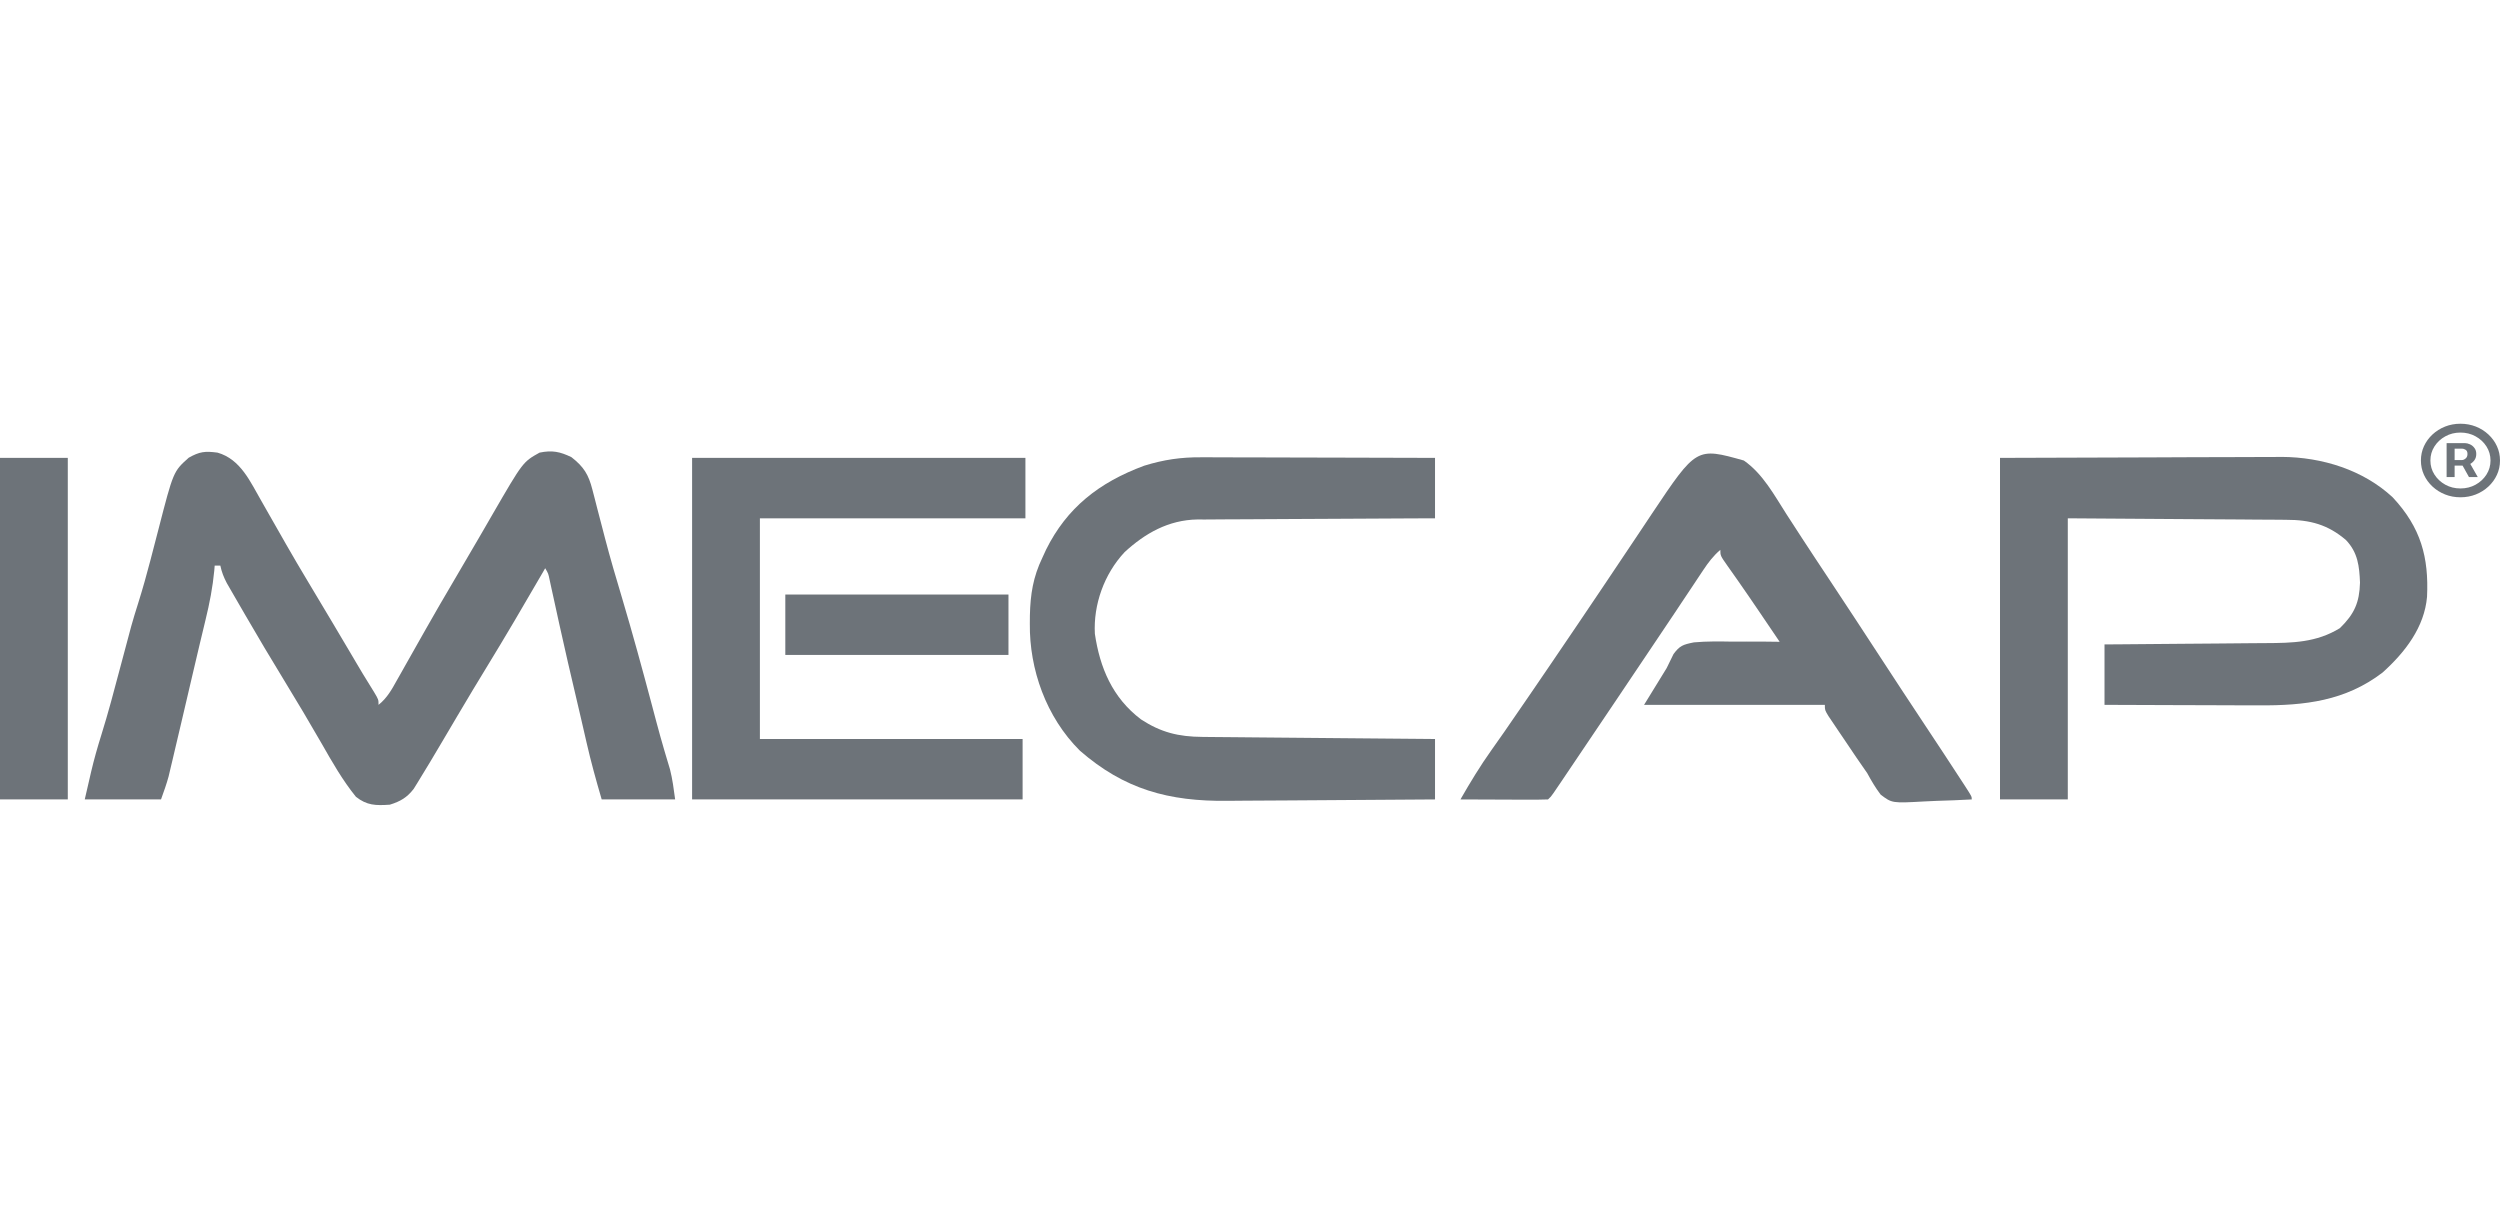 <svg width="118" height="58" viewBox="0 0 118 58" fill="none" xmlns="http://www.w3.org/2000/svg">
<path d="M10.267 21.364C11.366 21.677 11.822 22.76 12.335 23.642C12.459 23.859 12.583 24.075 12.705 24.292C12.925 24.681 13.147 25.069 13.369 25.456C13.413 25.533 13.456 25.609 13.501 25.688C13.836 26.273 14.177 26.854 14.525 27.433C14.931 28.108 15.335 28.784 15.737 29.461C15.784 29.542 15.832 29.622 15.881 29.705C16.073 30.029 16.266 30.354 16.458 30.678C16.592 30.905 16.727 31.133 16.861 31.36C16.985 31.568 16.985 31.568 17.111 31.781C17.291 32.082 17.476 32.381 17.663 32.678C17.867 33.021 17.867 33.021 17.867 33.269C18.279 32.941 18.5 32.529 18.745 32.088C18.791 32.008 18.836 31.928 18.883 31.846C18.98 31.673 19.077 31.501 19.174 31.329C19.429 30.875 19.686 30.422 19.943 29.969C19.994 29.878 20.045 29.788 20.098 29.695C20.514 28.961 20.937 28.23 21.367 27.503C21.776 26.808 22.185 26.113 22.588 25.416C22.704 25.216 22.704 25.216 22.822 25.013C22.969 24.76 23.115 24.506 23.262 24.252C24.682 21.802 24.682 21.802 25.467 21.364C26.06 21.241 26.439 21.318 26.975 21.581C27.561 22.038 27.78 22.407 27.958 23.099C28.015 23.317 28.015 23.317 28.073 23.54C28.132 23.771 28.132 23.771 28.192 24.007C28.275 24.325 28.358 24.642 28.441 24.96C28.48 25.111 28.519 25.263 28.56 25.419C28.808 26.368 29.086 27.309 29.368 28.249C29.864 29.915 30.321 31.59 30.767 33.268C30.816 33.452 30.865 33.635 30.913 33.819C30.937 33.908 30.961 33.997 30.985 34.089C31.102 34.526 31.222 34.962 31.35 35.396C31.375 35.478 31.399 35.561 31.424 35.646C31.49 35.869 31.557 36.091 31.624 36.314C31.743 36.78 31.803 37.258 31.867 37.733C30.723 37.733 29.579 37.733 28.4 37.733C28.136 36.834 27.89 35.946 27.683 35.036C27.625 34.784 27.567 34.532 27.509 34.279C27.48 34.152 27.451 34.025 27.42 33.894C27.338 33.537 27.255 33.181 27.17 32.824C26.924 31.782 26.682 30.739 26.452 29.694C26.424 29.571 26.424 29.571 26.396 29.445C26.307 29.038 26.218 28.631 26.129 28.224C26.097 28.077 26.064 27.93 26.031 27.779C26.003 27.648 25.974 27.517 25.945 27.381C25.881 27.071 25.881 27.071 25.733 26.82C25.69 26.896 25.646 26.971 25.602 27.048C24.733 28.551 23.854 30.046 22.947 31.529C22.53 32.211 22.118 32.896 21.712 33.584C21.664 33.664 21.617 33.744 21.568 33.826C21.336 34.218 21.105 34.61 20.874 35.002C20.49 35.654 20.103 36.304 19.704 36.948C19.645 37.043 19.586 37.139 19.525 37.237C19.213 37.64 18.903 37.825 18.4 37.981C17.73 38.027 17.32 38.018 16.8 37.609C16.17 36.83 15.681 35.972 15.192 35.113C14.613 34.109 14.024 33.111 13.417 32.122C12.787 31.093 12.172 30.058 11.569 29.016C11.479 28.861 11.389 28.706 11.299 28.55C11.173 28.334 11.048 28.117 10.923 27.9C10.851 27.775 10.779 27.651 10.705 27.522C10.559 27.242 10.463 27 10.4 26.696C10.312 26.696 10.224 26.696 10.133 26.696C10.127 26.77 10.121 26.845 10.115 26.921C10.04 27.719 9.891 28.482 9.7 29.262C9.639 29.515 9.579 29.768 9.518 30.021C9.487 30.149 9.456 30.277 9.425 30.408C9.31 30.884 9.199 31.361 9.089 31.837C8.949 32.439 8.808 33.04 8.667 33.641C8.633 33.786 8.599 33.931 8.564 34.08C8.457 34.536 8.349 34.991 8.242 35.447C8.208 35.589 8.175 35.731 8.141 35.878C8.109 36.012 8.077 36.146 8.044 36.284C8.016 36.403 7.989 36.521 7.96 36.642C7.861 37.011 7.729 37.372 7.6 37.733C6.412 37.733 5.224 37.733 4 37.733C4.077 37.401 4.154 37.068 4.233 36.725C4.256 36.625 4.279 36.524 4.303 36.42C4.44 35.839 4.602 35.268 4.781 34.696C5.108 33.649 5.387 32.592 5.667 31.533C6.225 29.418 6.225 29.418 6.533 28.435C6.739 27.779 6.922 27.121 7.096 26.458C7.121 26.363 7.146 26.267 7.171 26.169C7.274 25.779 7.376 25.388 7.476 24.996C8.183 22.252 8.183 22.252 8.908 21.604C9.421 21.315 9.676 21.286 10.267 21.364Z" fill="#6D7379"/>
<path d="M94.4 21.612C96.743 21.604 99.086 21.597 101.5 21.589C102.237 21.585 102.974 21.582 103.734 21.579C104.641 21.577 104.641 21.577 105.067 21.577C105.361 21.576 105.656 21.575 105.95 21.573C106.399 21.57 106.848 21.57 107.296 21.57C107.426 21.569 107.555 21.567 107.688 21.566C109.612 21.574 111.553 22.188 112.933 23.472C114.27 24.902 114.644 26.315 114.556 28.171C114.432 29.597 113.531 30.781 112.45 31.75C110.697 33.084 108.794 33.307 106.612 33.293C106.401 33.293 106.191 33.292 105.98 33.292C105.43 33.291 104.88 33.289 104.329 33.286C103.766 33.283 103.203 33.282 102.64 33.281C101.538 33.278 100.436 33.274 99.333 33.269C99.333 32.328 99.333 31.386 99.333 30.417C99.614 30.415 99.894 30.413 100.183 30.411C101.114 30.405 102.044 30.397 102.974 30.387C103.538 30.382 104.101 30.377 104.665 30.374C105.21 30.37 105.754 30.365 106.299 30.359C106.506 30.357 106.713 30.356 106.92 30.355C108.214 30.35 109.336 30.328 110.442 29.649C111.13 28.979 111.365 28.436 111.392 27.503C111.361 26.732 111.295 26.085 110.732 25.492C109.879 24.762 109.04 24.533 107.908 24.535C107.794 24.533 107.681 24.532 107.563 24.531C107.198 24.527 106.833 24.526 106.467 24.525C106.24 24.523 106.014 24.521 105.787 24.519C104.95 24.511 104.112 24.507 103.275 24.503C100.466 24.484 100.466 24.484 97.6 24.464C97.6 28.843 97.6 33.222 97.6 37.733C96.544 37.733 95.488 37.733 94.4 37.733C94.4 32.413 94.4 27.093 94.4 21.612Z" fill="#6D7379"/>
<path d="M82.308 21.736C83.207 22.358 83.751 23.382 84.317 24.263C84.482 24.518 84.647 24.773 84.813 25.028C84.898 25.159 84.984 25.291 85.072 25.427C85.502 26.088 85.939 26.744 86.375 27.402C87.169 28.6 87.957 29.802 88.742 31.006C89.445 32.086 90.154 33.163 90.867 34.238C91.448 35.114 92.028 35.991 92.6 36.873C92.649 36.948 92.698 37.023 92.749 37.101C93.067 37.594 93.067 37.594 93.067 37.733C92.514 37.764 91.962 37.786 91.409 37.801C91.221 37.807 91.034 37.816 90.846 37.827C89.304 37.913 89.304 37.913 88.767 37.506C88.519 37.18 88.327 36.849 88.133 36.493C87.959 36.237 87.783 35.983 87.605 35.73C87.428 35.468 87.251 35.205 87.075 34.943C86.984 34.809 86.893 34.674 86.799 34.536C86.713 34.408 86.627 34.28 86.538 34.148C86.46 34.033 86.382 33.917 86.302 33.798C86.133 33.517 86.133 33.517 86.133 33.269C83.317 33.269 80.501 33.269 77.6 33.269C77.952 32.696 78.304 32.123 78.667 31.533C78.773 31.316 78.879 31.098 78.989 30.874C79.281 30.476 79.437 30.423 79.954 30.32C80.564 30.265 81.171 30.274 81.783 30.285C81.998 30.285 82.213 30.284 82.428 30.282C82.952 30.28 83.476 30.284 84 30.293C83.758 29.936 83.517 29.579 83.275 29.223C83.167 29.064 83.167 29.064 83.057 28.901C82.716 28.399 82.375 27.899 82.027 27.402C81.971 27.323 81.915 27.244 81.858 27.162C81.755 27.014 81.65 26.867 81.546 26.72C81.2 26.228 81.2 26.228 81.2 25.952C80.864 26.241 80.634 26.546 80.394 26.907C80.315 27.025 80.237 27.143 80.156 27.264C80.071 27.391 79.987 27.518 79.9 27.65C79.719 27.922 79.537 28.193 79.356 28.465C79.264 28.604 79.171 28.743 79.076 28.887C78.653 29.522 78.226 30.155 77.8 30.789C77.634 31.036 77.468 31.283 77.302 31.53C77.219 31.653 77.137 31.776 77.052 31.902C76.796 32.282 76.541 32.662 76.286 33.043C75.487 34.233 74.687 35.422 73.883 36.609C73.816 36.709 73.748 36.809 73.679 36.912C73.617 37.002 73.556 37.093 73.493 37.186C73.439 37.265 73.385 37.344 73.33 37.426C73.2 37.609 73.2 37.609 73.067 37.733C72.761 37.744 72.455 37.746 72.15 37.745C72.012 37.745 72.012 37.745 71.872 37.745C71.579 37.744 71.285 37.742 70.992 37.741C70.793 37.74 70.595 37.74 70.396 37.739C69.909 37.738 69.421 37.736 68.933 37.733C69.391 36.934 69.862 36.155 70.4 35.4C70.528 35.218 70.656 35.036 70.784 34.854C70.851 34.759 70.918 34.663 70.988 34.565C71.371 34.016 71.748 33.464 72.125 32.912C72.244 32.738 72.244 32.738 72.365 32.561C72.599 32.218 72.833 31.875 73.067 31.533C73.135 31.433 73.203 31.333 73.273 31.23C74.067 30.065 74.856 28.897 75.642 27.727C75.725 27.603 75.808 27.48 75.894 27.352C76.332 26.699 76.77 26.047 77.206 25.393C77.294 25.261 77.382 25.128 77.474 24.992C77.641 24.742 77.808 24.491 77.975 24.24C80.071 21.108 80.071 21.108 82.308 21.736Z" fill="#6D7379"/>
<path d="M56.714 21.584C56.834 21.584 56.953 21.584 57.077 21.584C57.469 21.584 57.862 21.586 58.254 21.588C58.528 21.588 58.801 21.589 59.075 21.589C59.792 21.59 60.509 21.592 61.226 21.595C61.959 21.598 62.692 21.599 63.425 21.6C64.861 21.603 66.297 21.607 67.733 21.612C67.733 22.553 67.733 23.494 67.733 24.464C67.191 24.466 67.191 24.466 66.639 24.468C65.442 24.472 64.246 24.479 63.05 24.487C62.325 24.492 61.599 24.496 60.874 24.498C60.174 24.5 59.474 24.504 58.774 24.51C58.507 24.512 58.24 24.513 57.974 24.513C57.599 24.513 57.225 24.517 56.85 24.521C56.741 24.52 56.632 24.519 56.519 24.519C55.147 24.541 54.04 25.178 53.083 26.059C52.111 27.098 51.604 28.544 51.678 29.916C51.912 31.502 52.498 32.928 53.855 33.955C54.792 34.567 55.62 34.775 56.759 34.782C56.878 34.784 56.996 34.785 57.118 34.786C57.51 34.79 57.901 34.793 58.293 34.796C58.565 34.799 58.836 34.801 59.108 34.804C59.822 34.811 60.537 34.817 61.252 34.823C61.981 34.829 62.711 34.836 63.44 34.843C64.871 34.856 66.302 34.869 67.733 34.881C67.733 35.822 67.733 36.763 67.733 37.733C66.168 37.747 64.604 37.758 63.039 37.765C62.312 37.768 61.585 37.773 60.858 37.78C60.156 37.787 59.453 37.79 58.75 37.792C58.483 37.793 58.217 37.795 57.95 37.799C55.157 37.833 53.063 37.254 50.971 35.432C49.372 33.843 48.585 31.585 48.608 29.44C48.609 29.309 48.61 29.179 48.611 29.044C48.634 28.054 48.761 27.236 49.2 26.324C49.258 26.198 49.316 26.072 49.376 25.941C50.352 23.976 51.864 22.774 54.007 21.981C54.937 21.695 55.74 21.576 56.714 21.584Z" fill="#6D7379"/>
<path d="M32.667 21.612C37.859 21.612 43.051 21.612 48.4 21.612C48.4 22.553 48.4 23.494 48.4 24.464C44.264 24.464 40.128 24.464 35.867 24.464C35.867 27.902 35.867 31.339 35.867 34.881C39.959 34.881 44.051 34.881 48.267 34.881C48.267 35.822 48.267 36.763 48.267 37.733C43.119 37.733 37.971 37.733 32.667 37.733C32.667 32.413 32.667 27.093 32.667 21.612Z" fill="#6D7379"/>
<path d="M0 21.612C1.056 21.612 2.112 21.612 3.2 21.612C3.2 26.932 3.2 32.252 3.2 37.733C2.144 37.733 1.088 37.733 0 37.733C0 32.413 0 27.093 0 21.612Z" fill="#6D7379"/>
<path d="M37.067 28.061C40.543 28.061 44.019 28.061 47.6 28.061C47.6 29.002 47.6 29.943 47.6 30.913C44.124 30.913 40.648 30.913 37.067 30.913C37.067 29.971 37.067 29.03 37.067 28.061Z" fill="#6D7379"/>
<path d="M115.48 22.517V20.916H116.353C116.423 20.916 116.499 20.935 116.581 20.972C116.664 21.008 116.734 21.065 116.791 21.142C116.85 21.217 116.88 21.312 116.88 21.428C116.88 21.545 116.85 21.645 116.789 21.727C116.728 21.808 116.654 21.87 116.567 21.912C116.482 21.954 116.401 21.975 116.325 21.975H115.695V21.714H116.208C116.259 21.714 116.315 21.691 116.374 21.643C116.434 21.595 116.465 21.523 116.465 21.428C116.465 21.33 116.434 21.263 116.374 21.228C116.315 21.194 116.262 21.176 116.217 21.176H115.858V22.517H115.48ZM116.521 21.762L116.95 22.517H116.535L116.115 21.762H116.521ZM116.133 23.472C115.875 23.472 115.633 23.427 115.408 23.338C115.182 23.248 114.984 23.123 114.813 22.964C114.642 22.805 114.508 22.621 114.411 22.411C114.315 22.201 114.267 21.976 114.267 21.736C114.267 21.496 114.315 21.271 114.411 21.061C114.508 20.851 114.642 20.667 114.813 20.508C114.984 20.349 115.182 20.224 115.408 20.134C115.633 20.045 115.875 20 116.133 20C116.392 20 116.633 20.045 116.859 20.134C117.085 20.224 117.283 20.349 117.454 20.508C117.625 20.667 117.759 20.851 117.855 21.061C117.952 21.271 118 21.496 118 21.736C118 21.976 117.952 22.201 117.855 22.411C117.759 22.621 117.625 22.805 117.454 22.964C117.283 23.123 117.085 23.248 116.859 23.338C116.633 23.427 116.392 23.472 116.133 23.472ZM116.133 23.055C116.395 23.055 116.633 22.996 116.847 22.878C117.062 22.759 117.233 22.6 117.361 22.4C117.488 22.201 117.552 21.979 117.552 21.736C117.552 21.493 117.488 21.272 117.361 21.072C117.233 20.872 117.062 20.713 116.847 20.595C116.633 20.476 116.395 20.417 116.133 20.417C115.872 20.417 115.634 20.476 115.419 20.595C115.205 20.713 115.034 20.872 114.906 21.072C114.778 21.272 114.715 21.493 114.715 21.736C114.715 21.979 114.778 22.201 114.906 22.4C115.034 22.6 115.205 22.759 115.419 22.878C115.634 22.996 115.872 23.055 116.133 23.055Z" fill="#6D7379"/>
</svg>
